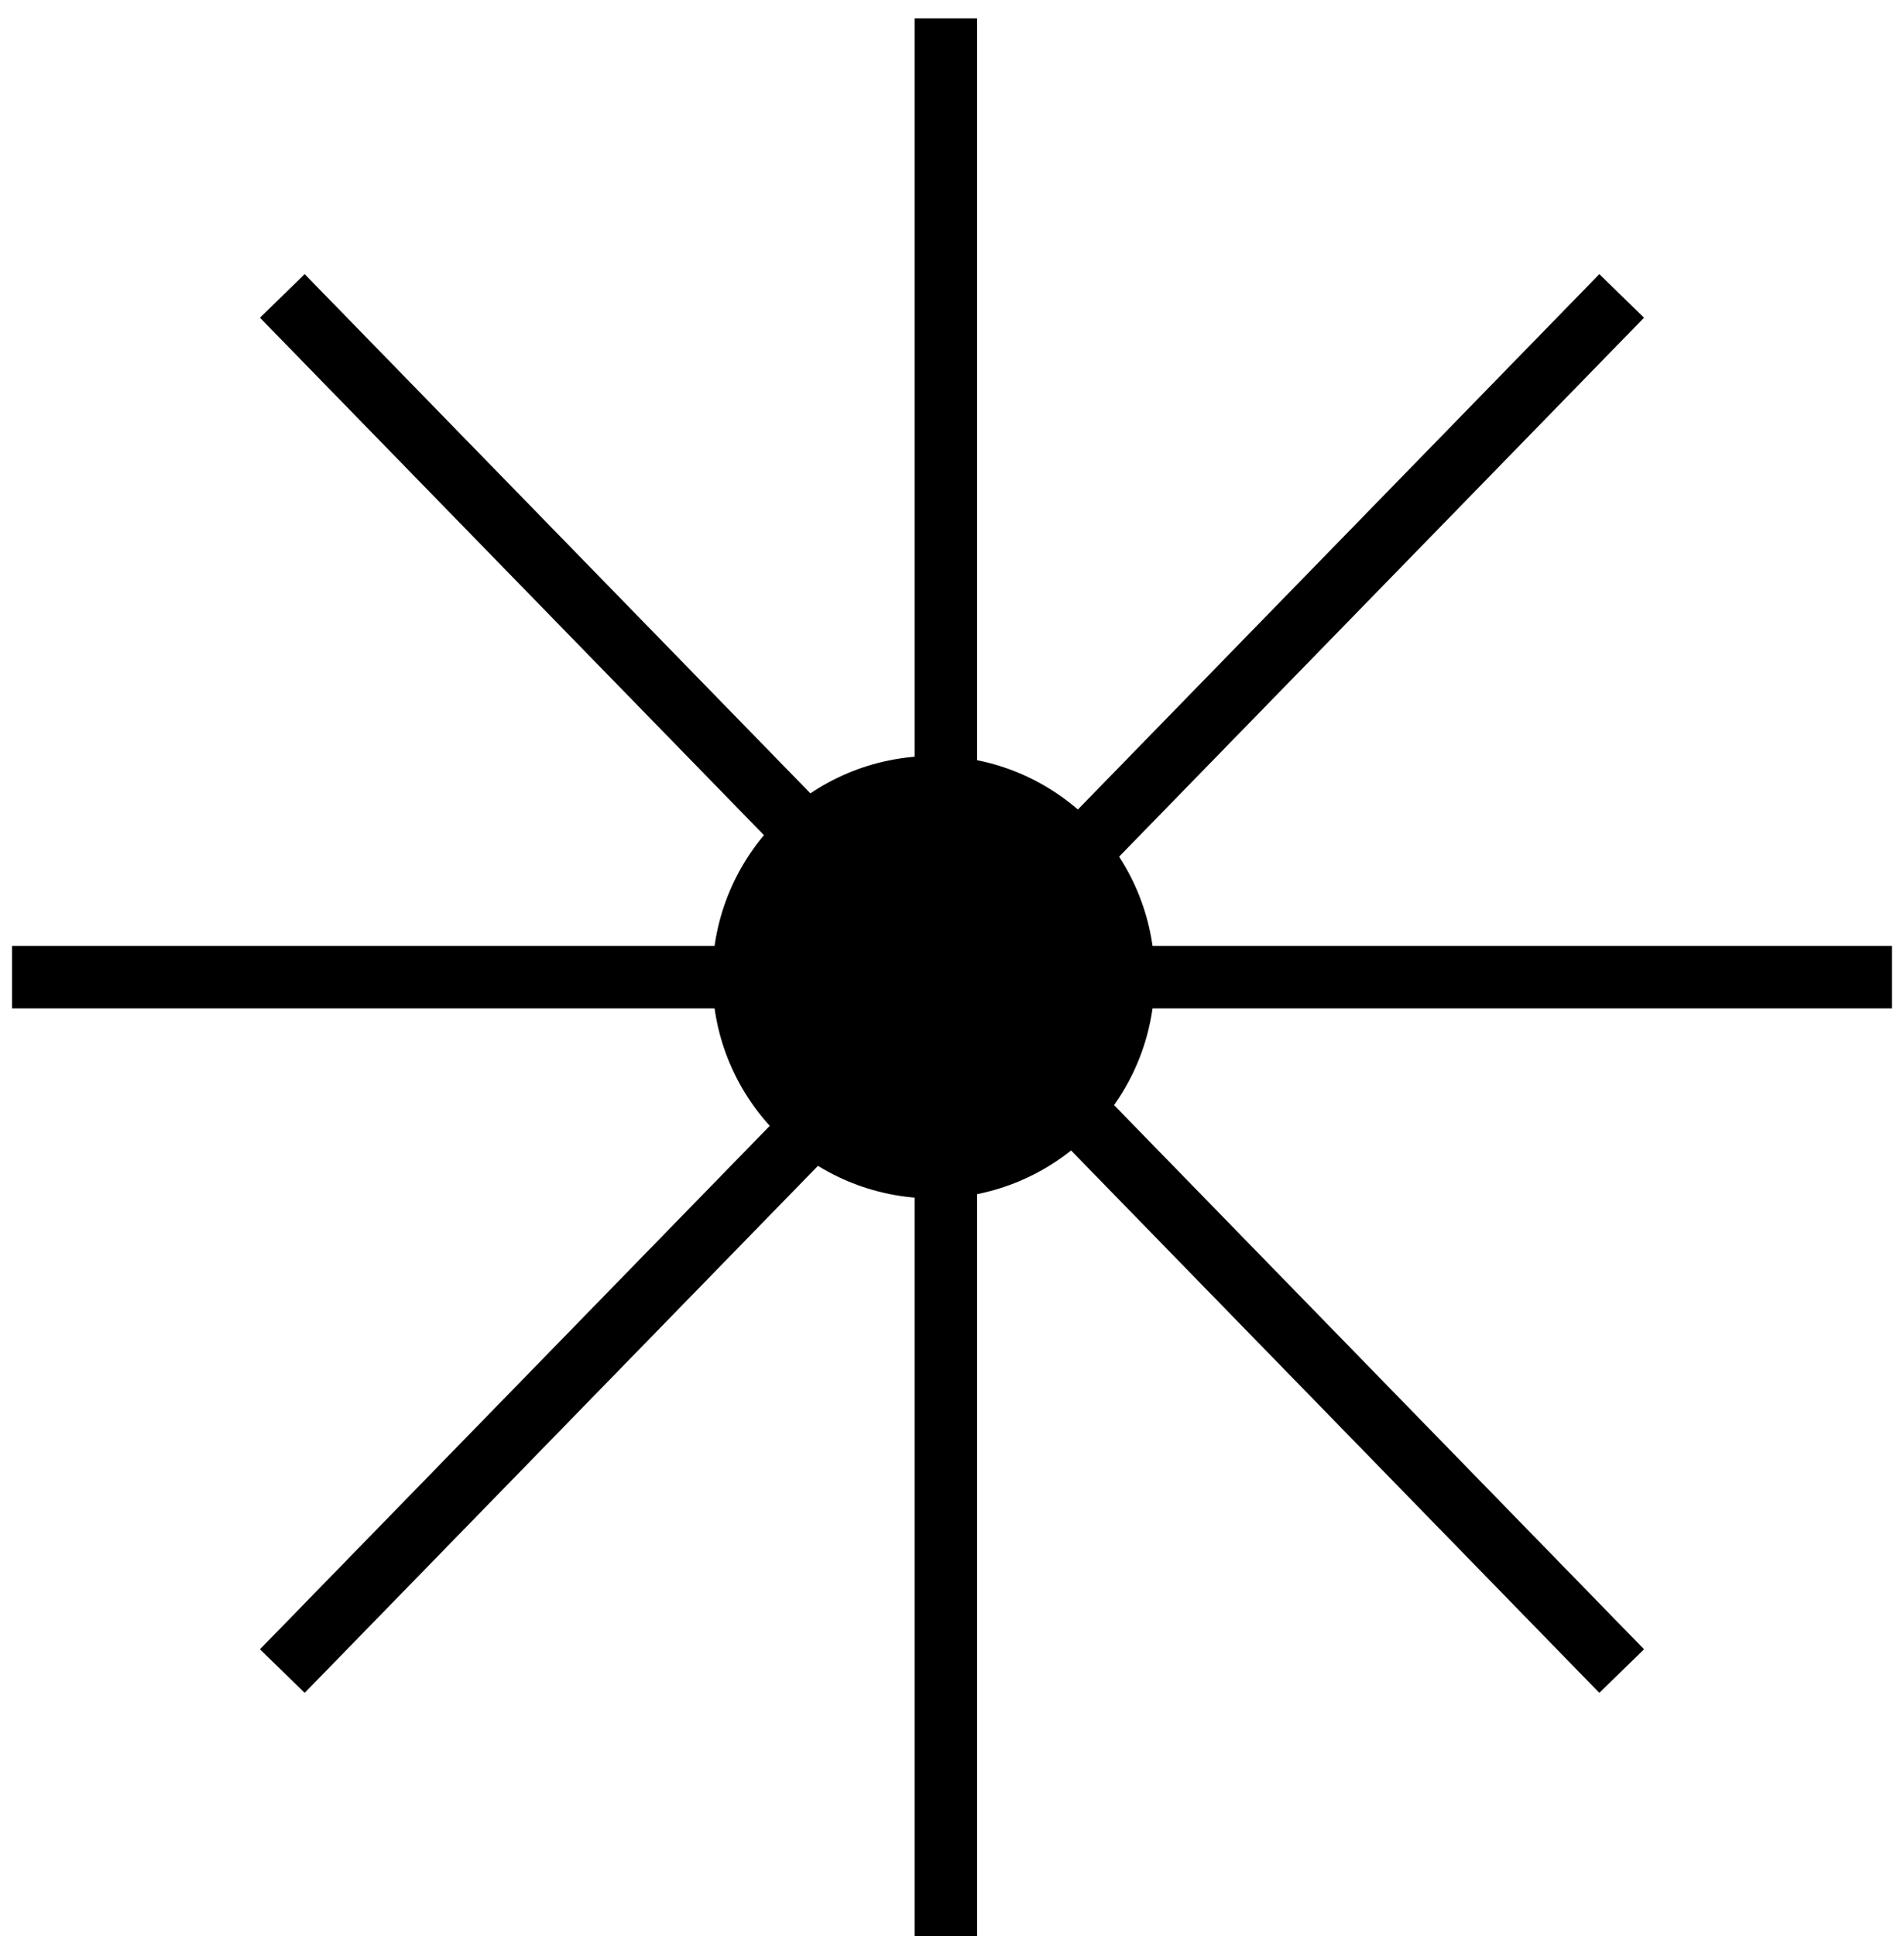 <svg width="61" height="62" viewBox="0 0 61 62" fill="none" xmlns="http://www.w3.org/2000/svg">
<path d="M30.303 0.588V25.234M51.955 9.477L35.027 26.85M60.615 31.294H36.208M51.955 53.516L34.24 35.334M30.303 62V37.355M9.045 53.516L26.76 35.334M0.385 31.294H25.186M9.045 9.477L26.76 27.658" stroke="black" stroke-width="2"/>
<circle cx="29.909" cy="31.294" r="7.086" fill="black"/>
</svg>
